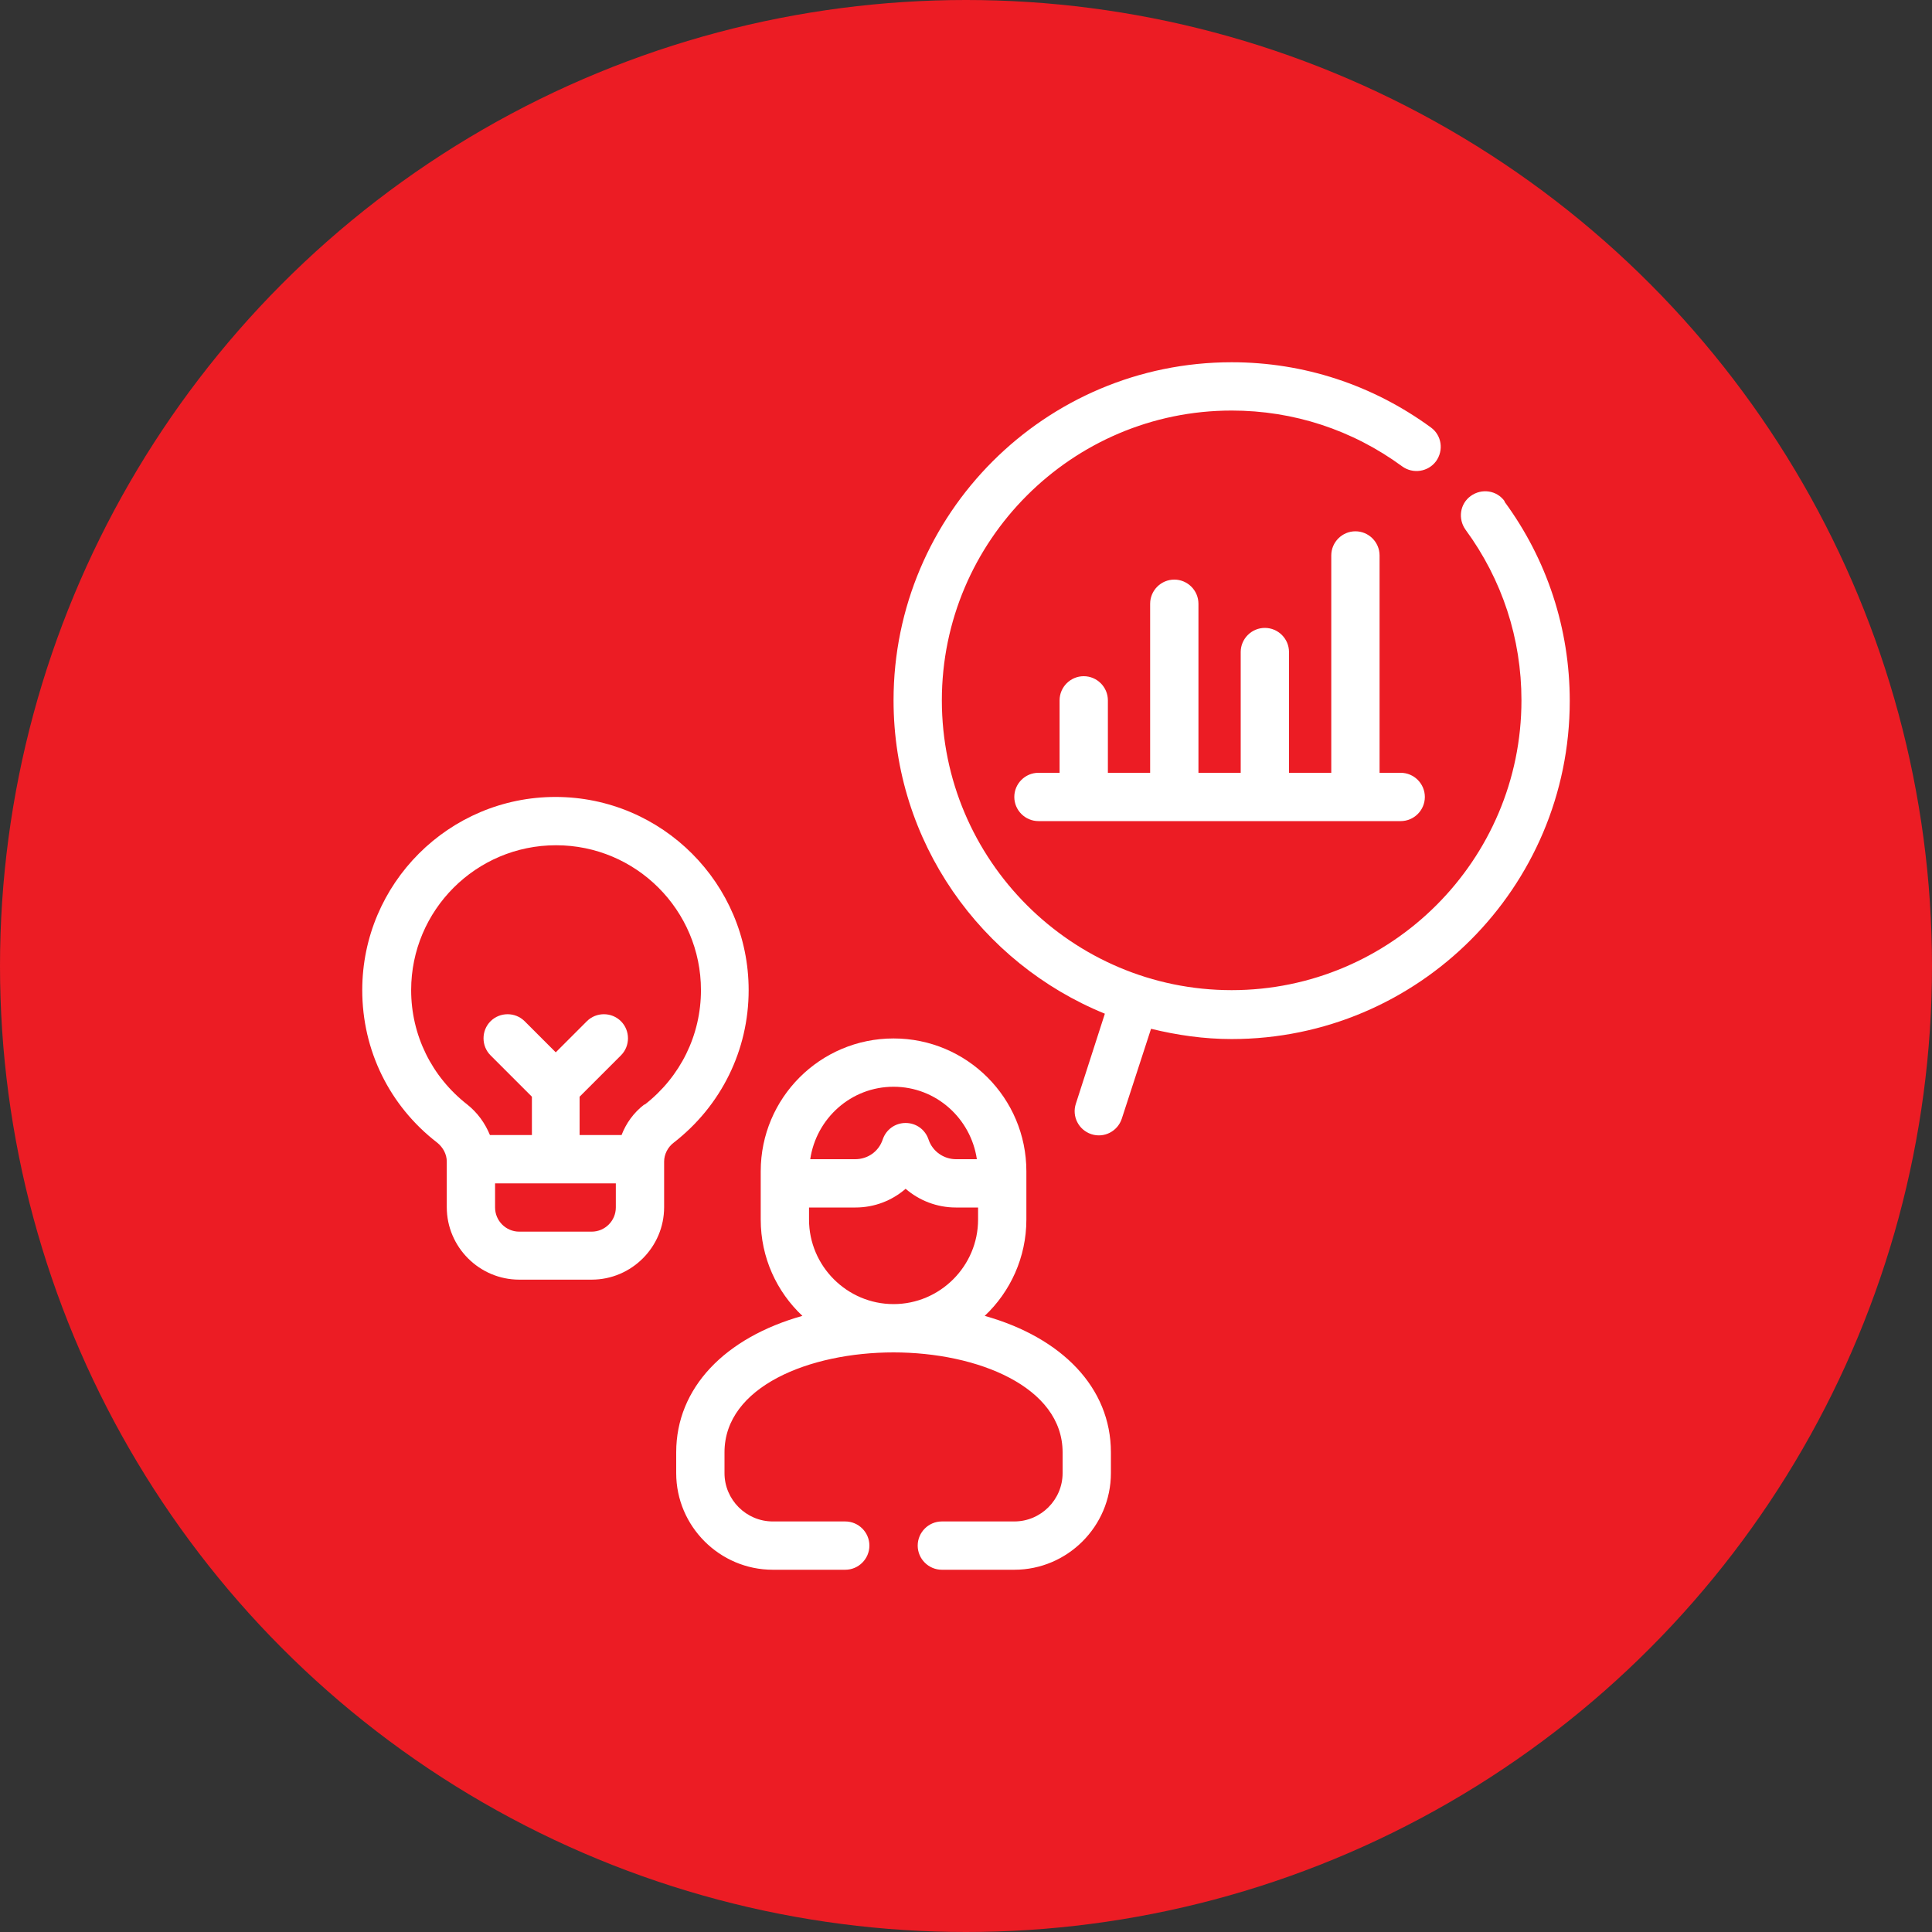 <?xml version="1.0" encoding="UTF-8"?>
<svg id="Layer_2" data-name="Layer 2" xmlns="http://www.w3.org/2000/svg" width="64" height="64" viewBox="0 0 64 64">
  <rect x="0" y="0" width="64" height="64" fill="#333333" stroke="none"/>
  <defs>
    <style>
      .cls-1 {
        fill: #fff;
      }

      .cls-2 {
        fill: #ec1c24;
      }
    </style>
  </defs>
  <g id="Layer_1-2" data-name="Layer 1">
    <g>
      <circle class="cls-2" cx="32" cy="32" r="32"/>
      <g>
        <path class="cls-1" d="M32.62,43.59c.85-.8,1.38-1.94,1.38-3.19v-1.6c0-2.43-1.97-4.4-4.4-4.4s-4.4,1.97-4.4,4.4v1.6c0,1.26.53,2.39,1.38,3.19-2.56.72-4.18,2.38-4.18,4.52v.69c0,1.76,1.44,3.2,3.2,3.2h2.4c.44,0,.8-.36.8-.8s-.36-.8-.8-.8h-2.4c-.88,0-1.6-.72-1.6-1.6v-.69c0-2.18,2.82-3.31,5.6-3.31s5.6,1.14,5.6,3.31v.69c0,.88-.72,1.6-1.6,1.6h-2.4c-.44,0-.8.36-.8.8s.36.8.8.8h2.4c1.76,0,3.2-1.44,3.2-3.2v-.69c0-2.14-1.62-3.8-4.18-4.52ZM29.6,36c1.41,0,2.56,1.05,2.76,2.4h-.69c-.41,0-.78-.26-.91-.65-.11-.33-.41-.55-.76-.55s-.65.22-.76.55c-.13.39-.49.65-.91.65h-1.49c.2-1.35,1.35-2.4,2.76-2.4ZM26.8,40.4v-.4h1.54c.63,0,1.21-.23,1.66-.62.45.39,1.04.62,1.66.62h.74v.4c0,1.54-1.26,2.8-2.8,2.8s-2.8-1.26-2.8-2.8Z"/>
        <path class="cls-1" d="M24.8,32.8c0-3.53-2.87-6.4-6.4-6.4s-6.4,2.87-6.4,6.4c0,1.99.9,3.83,2.48,5.05.2.16.32.39.32.63v1.51c0,1.32,1.08,2.4,2.4,2.4h2.4c1.32,0,2.4-1.08,2.4-2.4v-1.51c0-.24.12-.48.32-.63,1.57-1.22,2.48-3.06,2.48-5.05ZM19.6,40.8h-2.4c-.44,0-.8-.36-.8-.8v-.8h4v.8c0,.44-.36.8-.8.8ZM21.34,36.59c-.35.27-.6.62-.75,1.01h-1.39v-1.27l1.37-1.37c.31-.31.31-.82,0-1.13s-.82-.31-1.13,0l-1.03,1.03-1.03-1.03c-.31-.31-.82-.31-1.13,0s-.31.82,0,1.13l1.37,1.37v1.27h-1.39c-.16-.39-.41-.74-.75-1.01-1.18-.92-1.86-2.3-1.86-3.79,0-2.65,2.15-4.8,4.8-4.8s4.8,2.15,4.8,4.8c0,1.49-.68,2.87-1.86,3.79Z"/>
        <path class="cls-1" d="M49.84,16.6c-.26-.36-.76-.43-1.12-.17-.36.26-.43.76-.17,1.12,1.21,1.65,1.85,3.6,1.85,5.65,0,5.29-4.31,9.6-9.6,9.6s-9.6-4.31-9.6-9.6,4.31-9.6,9.6-9.6c2.05,0,4,.64,5.65,1.85.36.26.86.18,1.12-.17.26-.36.19-.86-.17-1.12-1.93-1.41-4.21-2.16-6.6-2.16-6.18,0-11.2,5.02-11.2,11.2,0,4.69,2.9,8.71,7,10.38l-.96,2.98c-.14.42.09.87.51,1.01.42.14.87-.09,1.01-.51l.97-2.98c.86.21,1.75.34,2.67.34,6.18,0,11.2-5.02,11.2-11.2,0-2.39-.75-4.68-2.16-6.6Z"/>
        <path class="cls-1" d="M35.9,22.4c-.44,0-.8.36-.8.8v2.4h-.7c-.44,0-.8.36-.8.8s.36.8.8.8h12c.44,0,.8-.36.8-.8s-.36-.8-.8-.8h-.7v-7.2c0-.44-.36-.8-.8-.8s-.8.36-.8.8v7.2h-1.4v-4c0-.44-.36-.8-.8-.8s-.8.36-.8.8v4h-1.4v-5.6c0-.44-.36-.8-.8-.8s-.8.36-.8.8v5.6h-1.4v-2.4c0-.44-.36-.8-.8-.8Z"/>
      </g>
    </g>
  </g>
</svg>